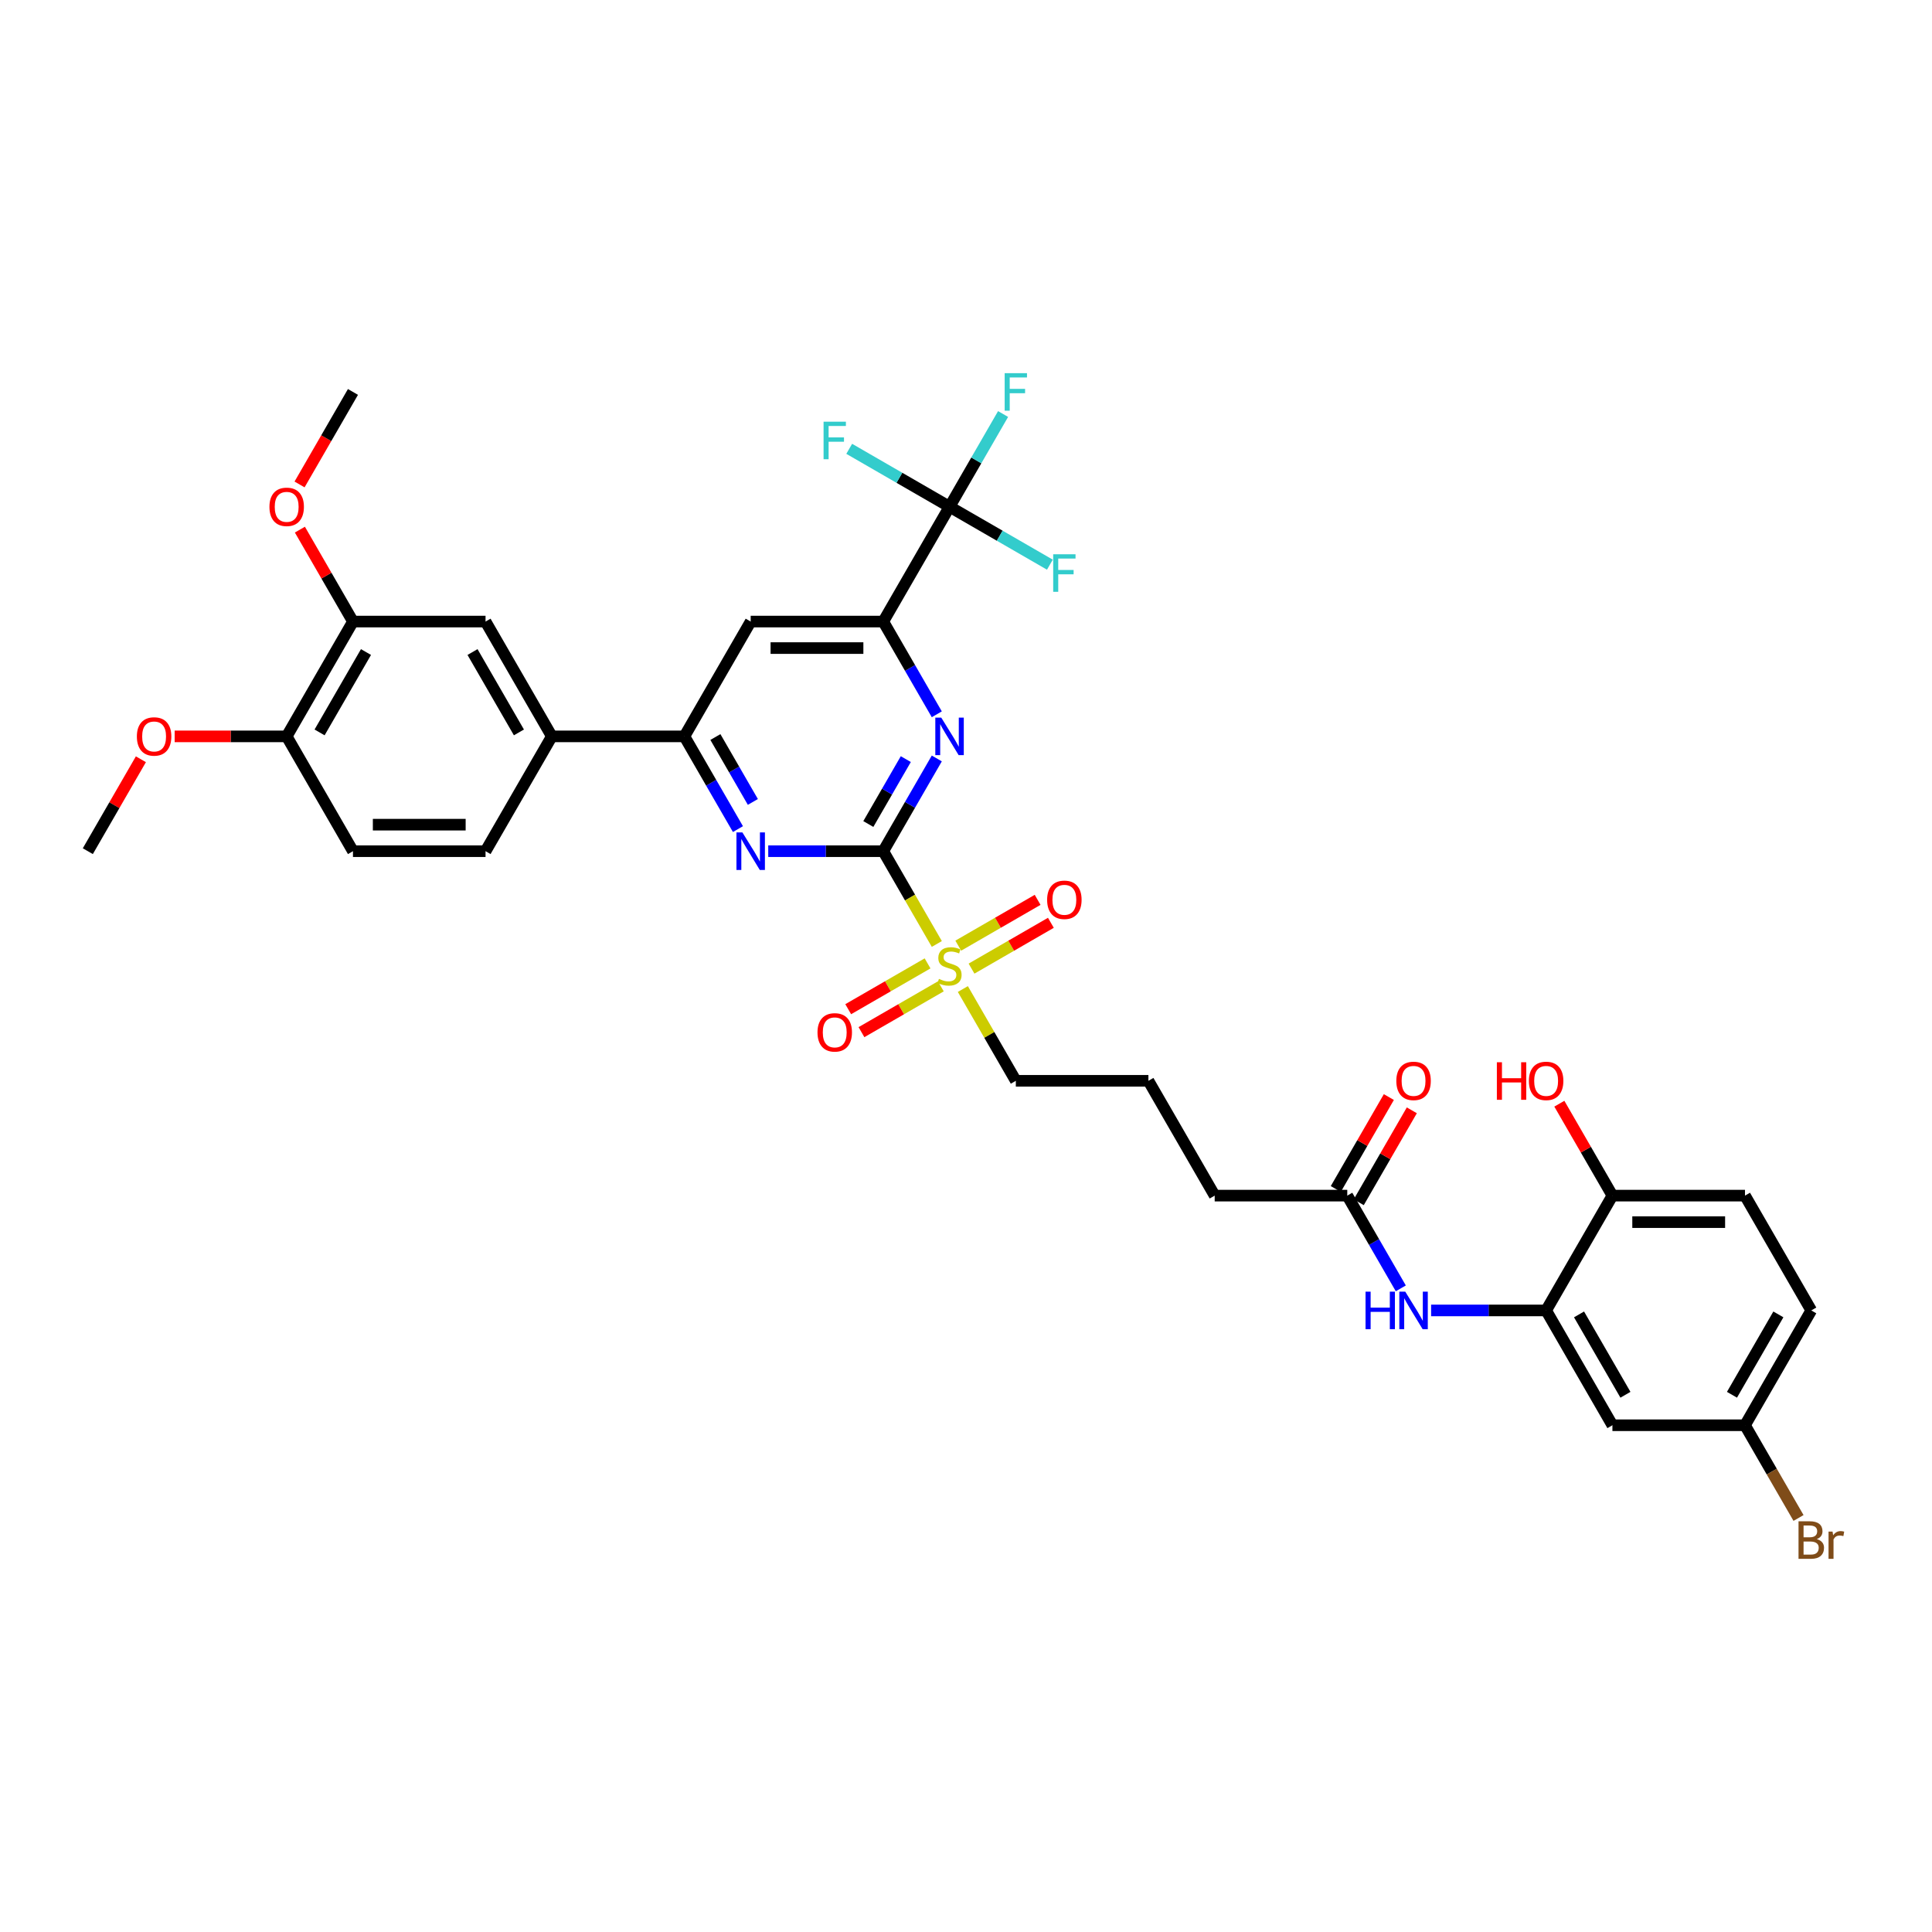 <?xml version='1.0' encoding='iso-8859-1'?>
<svg version='1.1' baseProfile='full'
              xmlns='http://www.w3.org/2000/svg'
                      xmlns:rdkit='http://www.rdkit.org/xml'
                      xmlns:xlink='http://www.w3.org/1999/xlink'
                  xml:space='preserve'
width='1000px' height='1000px' viewBox='0 0 1000 1000'>
<!-- END OF HEADER -->
<rect style='opacity:1.0;fill:#FFFFFF;stroke:none' width='1000' height='1000' x='0' y='0'> </rect>
<path class='bond-0' d='M 457.174,440.573 L 471.037,464.584' style='fill:none;fill-rule:evenodd;stroke:#000000;stroke-width:6px;stroke-linecap:butt;stroke-linejoin:miter;stroke-opacity:1' />
<path class='bond-0' d='M 471.037,464.584 L 484.9,488.595' style='fill:none;fill-rule:evenodd;stroke:#CCCC00;stroke-width:6px;stroke-linecap:butt;stroke-linejoin:miter;stroke-opacity:1' />
<path class='bond-1' d='M 457.174,440.573 L 471.029,416.576' style='fill:none;fill-rule:evenodd;stroke:#000000;stroke-width:6px;stroke-linecap:butt;stroke-linejoin:miter;stroke-opacity:1' />
<path class='bond-1' d='M 471.029,416.576 L 484.884,392.579' style='fill:none;fill-rule:evenodd;stroke:#0000FF;stroke-width:6px;stroke-linecap:butt;stroke-linejoin:miter;stroke-opacity:1' />
<path class='bond-1' d='M 449.445,426.512 L 459.144,409.714' style='fill:none;fill-rule:evenodd;stroke:#000000;stroke-width:6px;stroke-linecap:butt;stroke-linejoin:miter;stroke-opacity:1' />
<path class='bond-1' d='M 459.144,409.714 L 468.842,392.916' style='fill:none;fill-rule:evenodd;stroke:#0000FF;stroke-width:6px;stroke-linecap:butt;stroke-linejoin:miter;stroke-opacity:1' />
<path class='bond-2' d='M 457.174,440.573 L 427.407,440.573' style='fill:none;fill-rule:evenodd;stroke:#000000;stroke-width:6px;stroke-linecap:butt;stroke-linejoin:miter;stroke-opacity:1' />
<path class='bond-2' d='M 427.407,440.573 L 397.64,440.573' style='fill:none;fill-rule:evenodd;stroke:#0000FF;stroke-width:6px;stroke-linecap:butt;stroke-linejoin:miter;stroke-opacity:1' />
<path class='bond-14' d='M 502.861,501.355 L 523.398,489.498' style='fill:none;fill-rule:evenodd;stroke:#CCCC00;stroke-width:6px;stroke-linecap:butt;stroke-linejoin:miter;stroke-opacity:1' />
<path class='bond-14' d='M 523.398,489.498 L 543.935,477.641' style='fill:none;fill-rule:evenodd;stroke:#FF0000;stroke-width:6px;stroke-linecap:butt;stroke-linejoin:miter;stroke-opacity:1' />
<path class='bond-14' d='M 495.999,489.47 L 516.536,477.613' style='fill:none;fill-rule:evenodd;stroke:#CCCC00;stroke-width:6px;stroke-linecap:butt;stroke-linejoin:miter;stroke-opacity:1' />
<path class='bond-14' d='M 516.536,477.613 L 537.073,465.756' style='fill:none;fill-rule:evenodd;stroke:#FF0000;stroke-width:6px;stroke-linecap:butt;stroke-linejoin:miter;stroke-opacity:1' />
<path class='bond-15' d='M 480.107,498.645 L 459.57,510.502' style='fill:none;fill-rule:evenodd;stroke:#CCCC00;stroke-width:6px;stroke-linecap:butt;stroke-linejoin:miter;stroke-opacity:1' />
<path class='bond-15' d='M 459.57,510.502 L 439.033,522.359' style='fill:none;fill-rule:evenodd;stroke:#FF0000;stroke-width:6px;stroke-linecap:butt;stroke-linejoin:miter;stroke-opacity:1' />
<path class='bond-15' d='M 486.969,510.53 L 466.432,522.387' style='fill:none;fill-rule:evenodd;stroke:#CCCC00;stroke-width:6px;stroke-linecap:butt;stroke-linejoin:miter;stroke-opacity:1' />
<path class='bond-15' d='M 466.432,522.387 L 445.895,534.244' style='fill:none;fill-rule:evenodd;stroke:#FF0000;stroke-width:6px;stroke-linecap:butt;stroke-linejoin:miter;stroke-opacity:1' />
<path class='bond-26' d='M 498.37,511.926 L 512.082,535.676' style='fill:none;fill-rule:evenodd;stroke:#CCCC00;stroke-width:6px;stroke-linecap:butt;stroke-linejoin:miter;stroke-opacity:1' />
<path class='bond-26' d='M 512.082,535.676 L 525.794,559.427' style='fill:none;fill-rule:evenodd;stroke:#000000;stroke-width:6px;stroke-linecap:butt;stroke-linejoin:miter;stroke-opacity:1' />
<path class='bond-3' d='M 484.884,369.715 L 471.029,345.717' style='fill:none;fill-rule:evenodd;stroke:#0000FF;stroke-width:6px;stroke-linecap:butt;stroke-linejoin:miter;stroke-opacity:1' />
<path class='bond-3' d='M 471.029,345.717 L 457.174,321.72' style='fill:none;fill-rule:evenodd;stroke:#000000;stroke-width:6px;stroke-linecap:butt;stroke-linejoin:miter;stroke-opacity:1' />
<path class='bond-5' d='M 381.954,429.141 L 368.099,405.144' style='fill:none;fill-rule:evenodd;stroke:#0000FF;stroke-width:6px;stroke-linecap:butt;stroke-linejoin:miter;stroke-opacity:1' />
<path class='bond-5' d='M 368.099,405.144 L 354.244,381.147' style='fill:none;fill-rule:evenodd;stroke:#000000;stroke-width:6px;stroke-linecap:butt;stroke-linejoin:miter;stroke-opacity:1' />
<path class='bond-5' d='M 389.683,415.08 L 379.985,398.282' style='fill:none;fill-rule:evenodd;stroke:#0000FF;stroke-width:6px;stroke-linecap:butt;stroke-linejoin:miter;stroke-opacity:1' />
<path class='bond-5' d='M 379.985,398.282 L 370.286,381.484' style='fill:none;fill-rule:evenodd;stroke:#000000;stroke-width:6px;stroke-linecap:butt;stroke-linejoin:miter;stroke-opacity:1' />
<path class='bond-4' d='M 457.174,321.72 L 491.484,262.293' style='fill:none;fill-rule:evenodd;stroke:#000000;stroke-width:6px;stroke-linecap:butt;stroke-linejoin:miter;stroke-opacity:1' />
<path class='bond-36' d='M 457.174,321.72 L 388.554,321.72' style='fill:none;fill-rule:evenodd;stroke:#000000;stroke-width:6px;stroke-linecap:butt;stroke-linejoin:miter;stroke-opacity:1' />
<path class='bond-36' d='M 446.881,335.444 L 398.847,335.444' style='fill:none;fill-rule:evenodd;stroke:#000000;stroke-width:6px;stroke-linecap:butt;stroke-linejoin:miter;stroke-opacity:1' />
<path class='bond-20' d='M 491.484,262.293 L 505.339,238.296' style='fill:none;fill-rule:evenodd;stroke:#000000;stroke-width:6px;stroke-linecap:butt;stroke-linejoin:miter;stroke-opacity:1' />
<path class='bond-20' d='M 505.339,238.296 L 519.194,214.299' style='fill:none;fill-rule:evenodd;stroke:#33CCCC;stroke-width:6px;stroke-linecap:butt;stroke-linejoin:miter;stroke-opacity:1' />
<path class='bond-21' d='M 491.484,262.293 L 517.451,277.285' style='fill:none;fill-rule:evenodd;stroke:#000000;stroke-width:6px;stroke-linecap:butt;stroke-linejoin:miter;stroke-opacity:1' />
<path class='bond-21' d='M 517.451,277.285 L 543.418,292.277' style='fill:none;fill-rule:evenodd;stroke:#33CCCC;stroke-width:6px;stroke-linecap:butt;stroke-linejoin:miter;stroke-opacity:1' />
<path class='bond-22' d='M 491.484,262.293 L 465.518,247.302' style='fill:none;fill-rule:evenodd;stroke:#000000;stroke-width:6px;stroke-linecap:butt;stroke-linejoin:miter;stroke-opacity:1' />
<path class='bond-22' d='M 465.518,247.302 L 439.551,232.31' style='fill:none;fill-rule:evenodd;stroke:#33CCCC;stroke-width:6px;stroke-linecap:butt;stroke-linejoin:miter;stroke-opacity:1' />
<path class='bond-6' d='M 354.244,381.147 L 388.554,321.72' style='fill:none;fill-rule:evenodd;stroke:#000000;stroke-width:6px;stroke-linecap:butt;stroke-linejoin:miter;stroke-opacity:1' />
<path class='bond-9' d='M 354.244,381.147 L 285.624,381.147' style='fill:none;fill-rule:evenodd;stroke:#000000;stroke-width:6px;stroke-linecap:butt;stroke-linejoin:miter;stroke-opacity:1' />
<path class='bond-7' d='M 800.274,678.28 L 770.507,678.28' style='fill:none;fill-rule:evenodd;stroke:#000000;stroke-width:6px;stroke-linecap:butt;stroke-linejoin:miter;stroke-opacity:1' />
<path class='bond-7' d='M 770.507,678.28 L 740.739,678.28' style='fill:none;fill-rule:evenodd;stroke:#0000FF;stroke-width:6px;stroke-linecap:butt;stroke-linejoin:miter;stroke-opacity:1' />
<path class='bond-11' d='M 800.274,678.28 L 834.584,737.707' style='fill:none;fill-rule:evenodd;stroke:#000000;stroke-width:6px;stroke-linecap:butt;stroke-linejoin:miter;stroke-opacity:1' />
<path class='bond-11' d='M 817.306,680.332 L 841.323,721.931' style='fill:none;fill-rule:evenodd;stroke:#000000;stroke-width:6px;stroke-linecap:butt;stroke-linejoin:miter;stroke-opacity:1' />
<path class='bond-16' d='M 800.274,678.28 L 834.584,618.853' style='fill:none;fill-rule:evenodd;stroke:#000000;stroke-width:6px;stroke-linecap:butt;stroke-linejoin:miter;stroke-opacity:1' />
<path class='bond-8' d='M 725.054,666.848 L 711.199,642.851' style='fill:none;fill-rule:evenodd;stroke:#0000FF;stroke-width:6px;stroke-linecap:butt;stroke-linejoin:miter;stroke-opacity:1' />
<path class='bond-8' d='M 711.199,642.851 L 697.344,618.853' style='fill:none;fill-rule:evenodd;stroke:#000000;stroke-width:6px;stroke-linecap:butt;stroke-linejoin:miter;stroke-opacity:1' />
<path class='bond-10' d='M 285.624,381.147 L 251.314,321.72' style='fill:none;fill-rule:evenodd;stroke:#000000;stroke-width:6px;stroke-linecap:butt;stroke-linejoin:miter;stroke-opacity:1' />
<path class='bond-10' d='M 268.593,379.095 L 244.576,337.496' style='fill:none;fill-rule:evenodd;stroke:#000000;stroke-width:6px;stroke-linecap:butt;stroke-linejoin:miter;stroke-opacity:1' />
<path class='bond-18' d='M 285.624,381.147 L 251.314,440.573' style='fill:none;fill-rule:evenodd;stroke:#000000;stroke-width:6px;stroke-linecap:butt;stroke-linejoin:miter;stroke-opacity:1' />
<path class='bond-12' d='M 251.314,321.72 L 182.694,321.72' style='fill:none;fill-rule:evenodd;stroke:#000000;stroke-width:6px;stroke-linecap:butt;stroke-linejoin:miter;stroke-opacity:1' />
<path class='bond-25' d='M 834.584,737.707 L 903.204,737.707' style='fill:none;fill-rule:evenodd;stroke:#000000;stroke-width:6px;stroke-linecap:butt;stroke-linejoin:miter;stroke-opacity:1' />
<path class='bond-28' d='M 182.694,321.72 L 168.958,297.929' style='fill:none;fill-rule:evenodd;stroke:#000000;stroke-width:6px;stroke-linecap:butt;stroke-linejoin:miter;stroke-opacity:1' />
<path class='bond-28' d='M 168.958,297.929 L 155.223,274.137' style='fill:none;fill-rule:evenodd;stroke:#FF0000;stroke-width:6px;stroke-linecap:butt;stroke-linejoin:miter;stroke-opacity:1' />
<path class='bond-37' d='M 182.694,321.72 L 148.384,381.147' style='fill:none;fill-rule:evenodd;stroke:#000000;stroke-width:6px;stroke-linecap:butt;stroke-linejoin:miter;stroke-opacity:1' />
<path class='bond-37' d='M 189.433,337.496 L 165.416,379.095' style='fill:none;fill-rule:evenodd;stroke:#000000;stroke-width:6px;stroke-linecap:butt;stroke-linejoin:miter;stroke-opacity:1' />
<path class='bond-13' d='M 697.344,618.853 L 628.724,618.853' style='fill:none;fill-rule:evenodd;stroke:#000000;stroke-width:6px;stroke-linecap:butt;stroke-linejoin:miter;stroke-opacity:1' />
<path class='bond-19' d='M 703.287,622.284 L 717.023,598.493' style='fill:none;fill-rule:evenodd;stroke:#000000;stroke-width:6px;stroke-linecap:butt;stroke-linejoin:miter;stroke-opacity:1' />
<path class='bond-19' d='M 717.023,598.493 L 730.759,574.701' style='fill:none;fill-rule:evenodd;stroke:#FF0000;stroke-width:6px;stroke-linecap:butt;stroke-linejoin:miter;stroke-opacity:1' />
<path class='bond-19' d='M 691.401,615.422 L 705.137,591.631' style='fill:none;fill-rule:evenodd;stroke:#000000;stroke-width:6px;stroke-linecap:butt;stroke-linejoin:miter;stroke-opacity:1' />
<path class='bond-19' d='M 705.137,591.631 L 718.873,567.839' style='fill:none;fill-rule:evenodd;stroke:#FF0000;stroke-width:6px;stroke-linecap:butt;stroke-linejoin:miter;stroke-opacity:1' />
<path class='bond-24' d='M 834.584,618.853 L 903.204,618.853' style='fill:none;fill-rule:evenodd;stroke:#000000;stroke-width:6px;stroke-linecap:butt;stroke-linejoin:miter;stroke-opacity:1' />
<path class='bond-24' d='M 844.877,632.577 L 892.911,632.577' style='fill:none;fill-rule:evenodd;stroke:#000000;stroke-width:6px;stroke-linecap:butt;stroke-linejoin:miter;stroke-opacity:1' />
<path class='bond-30' d='M 834.584,618.853 L 820.848,595.062' style='fill:none;fill-rule:evenodd;stroke:#000000;stroke-width:6px;stroke-linecap:butt;stroke-linejoin:miter;stroke-opacity:1' />
<path class='bond-30' d='M 820.848,595.062 L 807.112,571.27' style='fill:none;fill-rule:evenodd;stroke:#FF0000;stroke-width:6px;stroke-linecap:butt;stroke-linejoin:miter;stroke-opacity:1' />
<path class='bond-17' d='M 148.384,381.147 L 182.694,440.573' style='fill:none;fill-rule:evenodd;stroke:#000000;stroke-width:6px;stroke-linecap:butt;stroke-linejoin:miter;stroke-opacity:1' />
<path class='bond-31' d='M 148.384,381.147 L 119.393,381.147' style='fill:none;fill-rule:evenodd;stroke:#000000;stroke-width:6px;stroke-linecap:butt;stroke-linejoin:miter;stroke-opacity:1' />
<path class='bond-31' d='M 119.393,381.147 L 90.401,381.147' style='fill:none;fill-rule:evenodd;stroke:#FF0000;stroke-width:6px;stroke-linecap:butt;stroke-linejoin:miter;stroke-opacity:1' />
<path class='bond-23' d='M 251.314,440.573 L 182.694,440.573' style='fill:none;fill-rule:evenodd;stroke:#000000;stroke-width:6px;stroke-linecap:butt;stroke-linejoin:miter;stroke-opacity:1' />
<path class='bond-23' d='M 241.021,426.849 L 192.987,426.849' style='fill:none;fill-rule:evenodd;stroke:#000000;stroke-width:6px;stroke-linecap:butt;stroke-linejoin:miter;stroke-opacity:1' />
<path class='bond-27' d='M 903.204,618.853 L 937.514,678.28' style='fill:none;fill-rule:evenodd;stroke:#000000;stroke-width:6px;stroke-linecap:butt;stroke-linejoin:miter;stroke-opacity:1' />
<path class='bond-29' d='M 903.204,737.707 L 917.059,761.704' style='fill:none;fill-rule:evenodd;stroke:#000000;stroke-width:6px;stroke-linecap:butt;stroke-linejoin:miter;stroke-opacity:1' />
<path class='bond-29' d='M 917.059,761.704 L 930.914,785.701' style='fill:none;fill-rule:evenodd;stroke:#7F4C19;stroke-width:6px;stroke-linecap:butt;stroke-linejoin:miter;stroke-opacity:1' />
<path class='bond-38' d='M 903.204,737.707 L 937.514,678.28' style='fill:none;fill-rule:evenodd;stroke:#000000;stroke-width:6px;stroke-linecap:butt;stroke-linejoin:miter;stroke-opacity:1' />
<path class='bond-38' d='M 896.465,721.931 L 920.482,680.332' style='fill:none;fill-rule:evenodd;stroke:#000000;stroke-width:6px;stroke-linecap:butt;stroke-linejoin:miter;stroke-opacity:1' />
<path class='bond-32' d='M 525.794,559.427 L 594.414,559.427' style='fill:none;fill-rule:evenodd;stroke:#000000;stroke-width:6px;stroke-linecap:butt;stroke-linejoin:miter;stroke-opacity:1' />
<path class='bond-34' d='M 155.048,250.752 L 168.871,226.809' style='fill:none;fill-rule:evenodd;stroke:#FF0000;stroke-width:6px;stroke-linecap:butt;stroke-linejoin:miter;stroke-opacity:1' />
<path class='bond-34' d='M 168.871,226.809 L 182.694,202.867' style='fill:none;fill-rule:evenodd;stroke:#000000;stroke-width:6px;stroke-linecap:butt;stroke-linejoin:miter;stroke-opacity:1' />
<path class='bond-35' d='M 72.927,392.991 L 59.191,416.782' style='fill:none;fill-rule:evenodd;stroke:#FF0000;stroke-width:6px;stroke-linecap:butt;stroke-linejoin:miter;stroke-opacity:1' />
<path class='bond-35' d='M 59.191,416.782 L 45.455,440.573' style='fill:none;fill-rule:evenodd;stroke:#000000;stroke-width:6px;stroke-linecap:butt;stroke-linejoin:miter;stroke-opacity:1' />
<path class='bond-33' d='M 594.414,559.427 L 628.724,618.853' style='fill:none;fill-rule:evenodd;stroke:#000000;stroke-width:6px;stroke-linecap:butt;stroke-linejoin:miter;stroke-opacity:1' />
<path  class='atom-1' d='M 485.995 506.67
Q 486.214 506.752, 487.12 507.136
Q 488.026 507.521, 489.014 507.768
Q 490.03 507.987, 491.018 507.987
Q 492.857 507.987, 493.927 507.109
Q 494.998 506.203, 494.998 504.639
Q 494.998 503.568, 494.449 502.909
Q 493.927 502.251, 493.104 501.894
Q 492.28 501.537, 490.908 501.125
Q 489.179 500.604, 488.136 500.11
Q 487.12 499.616, 486.379 498.573
Q 485.665 497.53, 485.665 495.773
Q 485.665 493.33, 487.312 491.821
Q 488.986 490.311, 492.28 490.311
Q 494.531 490.311, 497.084 491.381
L 496.452 493.495
Q 494.119 492.534, 492.363 492.534
Q 490.469 492.534, 489.426 493.33
Q 488.383 494.099, 488.41 495.444
Q 488.41 496.487, 488.932 497.118
Q 489.481 497.749, 490.249 498.106
Q 491.045 498.463, 492.363 498.875
Q 494.119 499.424, 495.162 499.973
Q 496.205 500.522, 496.946 501.647
Q 497.715 502.745, 497.715 504.639
Q 497.715 507.329, 495.903 508.783
Q 494.119 510.211, 491.127 510.211
Q 489.398 510.211, 488.081 509.826
Q 486.791 509.47, 485.254 508.838
L 485.995 506.67
' fill='#CCCC00'/>
<path  class='atom-2' d='M 487.189 371.43
L 493.557 381.723
Q 494.188 382.739, 495.203 384.578
Q 496.219 386.417, 496.274 386.527
L 496.274 371.43
L 498.854 371.43
L 498.854 390.863
L 496.192 390.863
L 489.357 379.61
Q 488.561 378.292, 487.71 376.783
Q 486.887 375.273, 486.64 374.806
L 486.64 390.863
L 484.114 390.863
L 484.114 371.43
L 487.189 371.43
' fill='#0000FF'/>
<path  class='atom-3' d='M 384.259 430.857
L 390.627 441.15
Q 391.258 442.165, 392.274 444.004
Q 393.289 445.843, 393.344 445.953
L 393.344 430.857
L 395.924 430.857
L 395.924 450.29
L 393.262 450.29
L 386.427 439.036
Q 385.631 437.719, 384.78 436.209
Q 383.957 434.7, 383.71 434.233
L 383.71 450.29
L 381.185 450.29
L 381.185 430.857
L 384.259 430.857
' fill='#0000FF'/>
<path  class='atom-9' d='M 706.8 668.563
L 709.435 668.563
L 709.435 676.825
L 719.371 676.825
L 719.371 668.563
L 722.006 668.563
L 722.006 687.996
L 719.371 687.996
L 719.371 679.021
L 709.435 679.021
L 709.435 687.996
L 706.8 687.996
L 706.8 668.563
' fill='#0000FF'/>
<path  class='atom-9' d='M 727.359 668.563
L 733.726 678.856
Q 734.358 679.872, 735.373 681.711
Q 736.389 683.55, 736.444 683.66
L 736.444 668.563
L 739.024 668.563
L 739.024 687.996
L 736.361 687.996
L 729.527 676.743
Q 728.731 675.425, 727.88 673.916
Q 727.057 672.406, 726.81 671.939
L 726.81 687.996
L 724.284 687.996
L 724.284 668.563
L 727.359 668.563
' fill='#0000FF'/>
<path  class='atom-15' d='M 541.99 465.745
Q 541.99 461.079, 544.296 458.471
Q 546.602 455.864, 550.911 455.864
Q 555.22 455.864, 557.526 458.471
Q 559.831 461.079, 559.831 465.745
Q 559.831 470.466, 557.498 473.156
Q 555.165 475.818, 550.911 475.818
Q 546.629 475.818, 544.296 473.156
Q 541.99 470.493, 541.99 465.745
M 550.911 473.622
Q 553.875 473.622, 555.467 471.646
Q 557.087 469.643, 557.087 465.745
Q 557.087 461.93, 555.467 460.008
Q 553.875 458.059, 550.911 458.059
Q 547.947 458.059, 546.327 459.981
Q 544.735 461.902, 544.735 465.745
Q 544.735 469.67, 546.327 471.646
Q 547.947 473.622, 550.911 473.622
' fill='#FF0000'/>
<path  class='atom-16' d='M 423.137 534.365
Q 423.137 529.699, 425.443 527.091
Q 427.748 524.484, 432.058 524.484
Q 436.367 524.484, 438.673 527.091
Q 440.978 529.699, 440.978 534.365
Q 440.978 539.086, 438.645 541.776
Q 436.312 544.438, 432.058 544.438
Q 427.776 544.438, 425.443 541.776
Q 423.137 539.113, 423.137 534.365
M 432.058 542.242
Q 435.022 542.242, 436.614 540.266
Q 438.233 538.262, 438.233 534.365
Q 438.233 530.55, 436.614 528.628
Q 435.022 526.679, 432.058 526.679
Q 429.093 526.679, 427.474 528.601
Q 425.882 530.522, 425.882 534.365
Q 425.882 538.29, 427.474 540.266
Q 429.093 542.242, 432.058 542.242
' fill='#FF0000'/>
<path  class='atom-20' d='M 722.734 559.482
Q 722.734 554.815, 725.039 552.208
Q 727.345 549.6, 731.654 549.6
Q 735.963 549.6, 738.269 552.208
Q 740.575 554.815, 740.575 559.482
Q 740.575 564.203, 738.242 566.892
Q 735.909 569.555, 731.654 569.555
Q 727.372 569.555, 725.039 566.892
Q 722.734 564.23, 722.734 559.482
M 731.654 567.359
Q 734.618 567.359, 736.21 565.383
Q 737.83 563.379, 737.83 559.482
Q 737.83 555.666, 736.21 553.745
Q 734.618 551.796, 731.654 551.796
Q 728.69 551.796, 727.07 553.717
Q 725.478 555.639, 725.478 559.482
Q 725.478 563.407, 727.07 565.383
Q 728.69 567.359, 731.654 567.359
' fill='#FF0000'/>
<path  class='atom-21' d='M 520.016 193.15
L 531.572 193.15
L 531.572 195.374
L 522.624 195.374
L 522.624 201.275
L 530.584 201.275
L 530.584 203.526
L 522.624 203.526
L 522.624 212.583
L 520.016 212.583
L 520.016 193.15
' fill='#33CCCC'/>
<path  class='atom-22' d='M 545.133 286.887
L 556.689 286.887
L 556.689 289.11
L 547.741 289.11
L 547.741 295.011
L 555.701 295.011
L 555.701 297.262
L 547.741 297.262
L 547.741 306.32
L 545.133 306.32
L 545.133 286.887
' fill='#33CCCC'/>
<path  class='atom-23' d='M 426.28 218.267
L 437.835 218.267
L 437.835 220.49
L 428.887 220.49
L 428.887 226.392
L 436.847 226.392
L 436.847 228.642
L 428.887 228.642
L 428.887 237.7
L 426.28 237.7
L 426.28 218.267
' fill='#33CCCC'/>
<path  class='atom-29' d='M 139.464 262.348
Q 139.464 257.682, 141.77 255.075
Q 144.075 252.467, 148.384 252.467
Q 152.694 252.467, 154.999 255.075
Q 157.305 257.682, 157.305 262.348
Q 157.305 267.069, 154.972 269.759
Q 152.639 272.422, 148.384 272.422
Q 144.103 272.422, 141.77 269.759
Q 139.464 267.097, 139.464 262.348
M 148.384 270.226
Q 151.349 270.226, 152.941 268.25
Q 154.56 266.246, 154.56 262.348
Q 154.56 258.533, 152.941 256.612
Q 151.349 254.663, 148.384 254.663
Q 145.42 254.663, 143.801 256.584
Q 142.209 258.506, 142.209 262.348
Q 142.209 266.273, 143.801 268.25
Q 145.42 270.226, 148.384 270.226
' fill='#FF0000'/>
<path  class='atom-30' d='M 940.355 796.639
Q 942.221 797.161, 943.155 798.313
Q 944.115 799.439, 944.115 801.113
Q 944.115 803.803, 942.386 805.34
Q 940.684 806.85, 937.445 806.85
L 930.913 806.85
L 930.913 787.417
L 936.649 787.417
Q 939.971 787.417, 941.645 788.761
Q 943.319 790.106, 943.319 792.577
Q 943.319 795.514, 940.355 796.639
M 933.52 789.612
L 933.52 795.706
L 936.649 795.706
Q 938.571 795.706, 939.559 794.937
Q 940.574 794.141, 940.574 792.577
Q 940.574 789.612, 936.649 789.612
L 933.52 789.612
M 937.445 804.654
Q 939.339 804.654, 940.355 803.748
Q 941.37 802.842, 941.37 801.113
Q 941.37 799.521, 940.245 798.725
Q 939.147 797.902, 937.034 797.902
L 933.52 797.902
L 933.52 804.654
L 937.445 804.654
' fill='#7F4C19'/>
<path  class='atom-30' d='M 948.534 792.741
L 948.836 794.69
Q 950.318 792.494, 952.734 792.494
Q 953.502 792.494, 954.545 792.769
L 954.134 795.075
Q 952.953 794.8, 952.295 794.8
Q 951.142 794.8, 950.373 795.267
Q 949.632 795.706, 949.028 796.776
L 949.028 806.85
L 946.448 806.85
L 946.448 792.741
L 948.534 792.741
' fill='#7F4C19'/>
<path  class='atom-31' d='M 774.775 549.82
L 777.41 549.82
L 777.41 558.082
L 787.346 558.082
L 787.346 549.82
L 789.981 549.82
L 789.981 569.253
L 787.346 569.253
L 787.346 560.278
L 777.41 560.278
L 777.41 569.253
L 774.775 569.253
L 774.775 549.82
' fill='#FF0000'/>
<path  class='atom-31' d='M 791.353 559.482
Q 791.353 554.815, 793.659 552.208
Q 795.965 549.6, 800.274 549.6
Q 804.583 549.6, 806.889 552.208
Q 809.195 554.815, 809.195 559.482
Q 809.195 564.203, 806.862 566.892
Q 804.529 569.555, 800.274 569.555
Q 795.992 569.555, 793.659 566.892
Q 791.353 564.23, 791.353 559.482
M 800.274 567.359
Q 803.238 567.359, 804.83 565.383
Q 806.45 563.379, 806.45 559.482
Q 806.45 555.666, 804.83 553.745
Q 803.238 551.796, 800.274 551.796
Q 797.31 551.796, 795.69 553.717
Q 794.098 555.639, 794.098 559.482
Q 794.098 563.407, 795.69 565.383
Q 797.31 567.359, 800.274 567.359
' fill='#FF0000'/>
<path  class='atom-32' d='M 70.844 381.202
Q 70.844 376.535, 73.15 373.928
Q 75.455 371.32, 79.764 371.32
Q 84.074 371.32, 86.379 373.928
Q 88.685 376.535, 88.685 381.202
Q 88.685 385.923, 86.352 388.613
Q 84.019 391.275, 79.764 391.275
Q 75.483 391.275, 73.15 388.613
Q 70.844 385.95, 70.844 381.202
M 79.764 389.079
Q 82.729 389.079, 84.321 387.103
Q 85.94 385.099, 85.94 381.202
Q 85.94 377.386, 84.321 375.465
Q 82.729 373.516, 79.764 373.516
Q 76.8 373.516, 75.181 375.438
Q 73.589 377.359, 73.589 381.202
Q 73.589 385.127, 75.181 387.103
Q 76.8 389.079, 79.764 389.079
' fill='#FF0000'/>
</svg>
